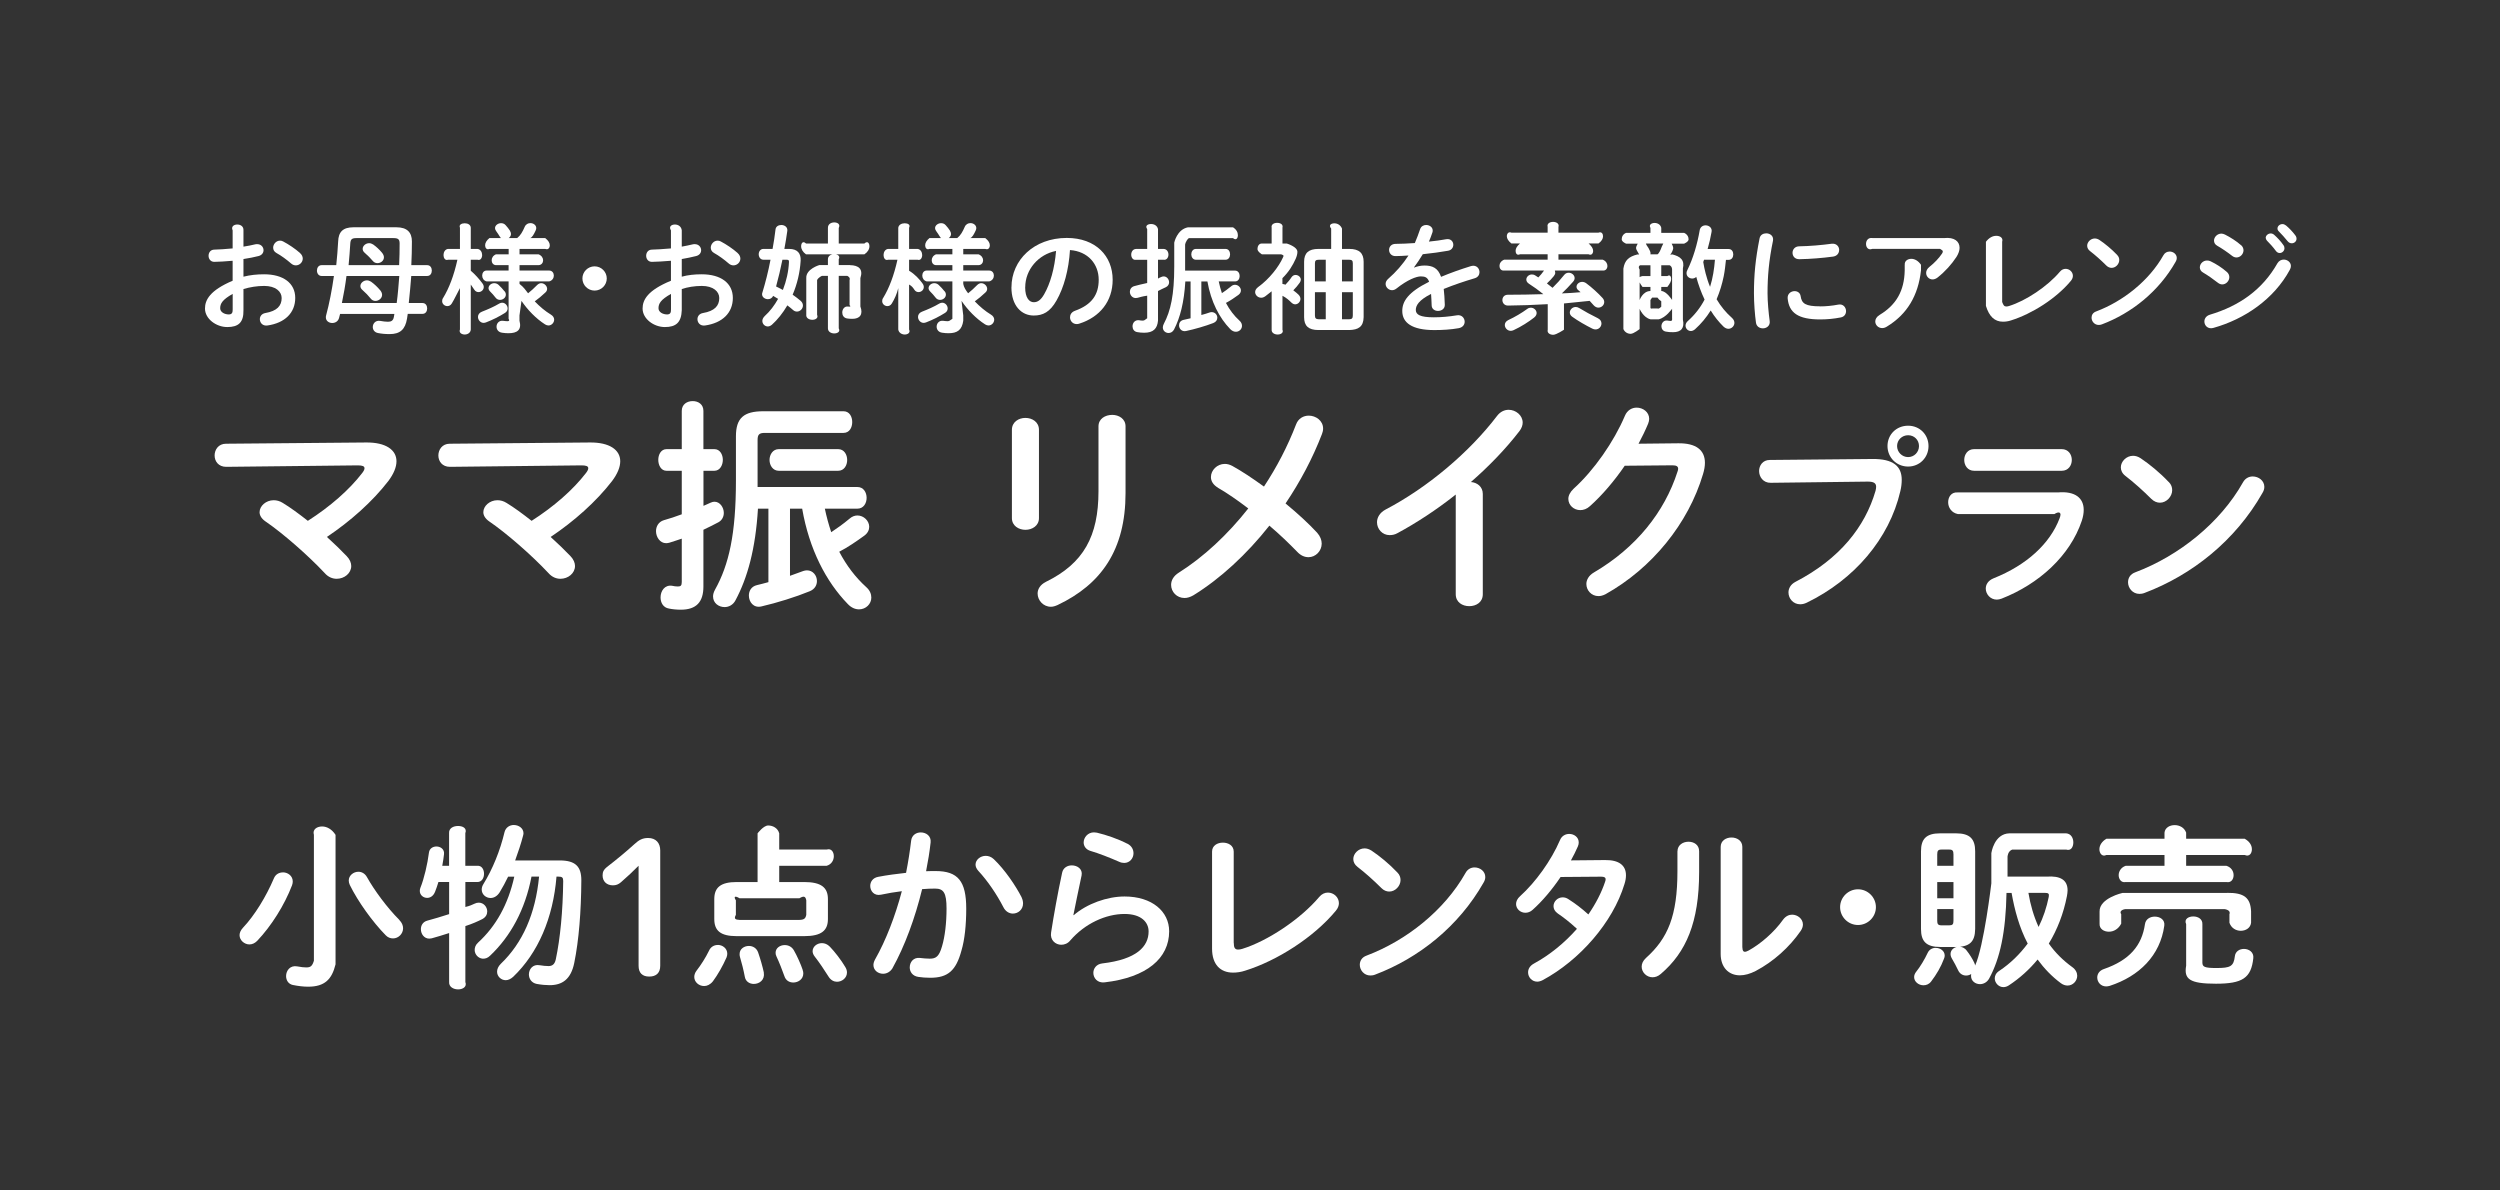 <?xml version="1.0" encoding="UTF-8"?>
<svg id="b" data-name="レイヤー_2" xmlns="http://www.w3.org/2000/svg" xmlns:xlink="http://www.w3.org/1999/xlink" viewBox="0 0 462 220">
  <rect x="0" y="0" width="462" height="220" fill="#333333" stroke="none"/>
  <defs>
    <clipPath id="d">
      <rect x="121" y="-121" width="220" height="462" rx="14.99" ry="14.99" transform="translate(341 -121) rotate(90)" style="fill: none;"/>
    </clipPath>
  </defs>
  <g id="c" data-name="mobilelogo">
    <g style="clip-path: url(#d);">
      <g>
        <path d="M45,51.13c1.24-.31,2.47-.44,3.81-.44,3.52,0,5.75,1.62,5.75,4.37s-1.92,4.63-5.13,5.09c-.9.13-1.41-.51-1.41-1.16,0-.51.31-1.01,1.01-1.14,2.16-.37,3.02-1.34,3.02-2.77,0-1.21-1.12-2.24-3.22-2.24-1.37,0-2.62.22-3.84.57v3.91c.05,2.28-.94,3.12-2.99,3.12s-4.12-1.52-4.12-3.42c0-1.6.92-3.36,5.11-5.14v-3.69c-1.43.11-2.49.2-3.37.2-.7.02-1.08-.55-1.08-1.12s.35-1.14,1.08-1.14c.88-.02,1.94-.09,3.37-.22v-3.34c-.33-.72.26-1.08.86-1.08s1.19.35,1.14,1.08v3.01c.8-.13,1.52-.26,2.14-.42.13-.04.26-.04.4-.04.73,0,1.17.55,1.17,1.12,0,.46-.29.92-.93,1.08-.81.2-1.74.4-2.78.55v3.27ZM43,54.31c-1.92,1.08-2.31,1.8-2.31,2.66,0,.7.79,1.14,1.61,1.14.64-.02.7-.42.7-.97v-2.83ZM55.44,46.76c.37.33.51.7.51,1.03,0,.68-.59,1.25-1.28,1.25-.29,0-.62-.11-.9-.37-.75-.66-1.83-1.45-2.67-1.91-.44-.24-.62-.61-.62-.99,0-.64.55-1.3,1.26-1.3.2,0,.4.04.59.15,1.01.53,2.25,1.36,3.11,2.13Z" style="fill: #fff;"/>
        <path d="M62.85,58c-.07.27-.13.51-.2.78-.18.62-.71.91-1.25.91-.6,0-1.18-.38-1.18-1.02,0-.11,0-.22.04-.36.6-2.22,1.09-4.76,1.45-7.31h-2.28c-.56,0-.86-.5-.86-1s.29-1,.86-1h2.71c.15-1.5.28-2.95.35-4.36.06-1.78.87-2.64,2.85-2.64h7.91c2.02,0,2.87.98,2.87,2.62,0,1.45-.04,2.93-.11,4.38h2.93c.59,0,.86.5.86,1s-.27,1-.86,1h-2.94c-.14,1.67-.27,3.33-.46,5h2.54c.59,0,.86.5.86,1s-.27,1-.86,1h-2.73c-.04.29-.09.58-.13.87-.33,2.02-1.29,2.87-3.21,2.87-.87,0-1.54-.07-2.18-.2s-.94-.62-.94-1.11c0-.62.49-1.27,1.36-1.13.56.09.96.16,1.45.16.58,0,.98-.2,1.09-.91l.09-.53h-10.03ZM73.31,56c.23-1.67.34-3.33.48-5h-9.76c-.21,1.67-.5,3.33-.85,5h10.12ZM73.76,49c.07-1.36.09-2.71.09-4,0-.76-.25-1-1.14-1h-6.84c-.85,0-1.09.22-1.14,1.02-.07,1.24-.18,2.6-.31,3.98h9.34ZM70.24,53.61c.26.31.37.61.37.88,0,.64-.62,1.12-1.23,1.12-.31,0-.64-.13-.86-.42-.44-.55-.99-1.12-1.52-1.58-.29-.24-.4-.5-.4-.75,0-.55.57-1.05,1.21-1.05.26,0,.51.09.75.24.62.44,1.21,1.01,1.67,1.56ZM70.55,46.65c.29.33.4.64.4.9,0,.64-.6,1.08-1.19,1.08-.31,0-.62-.11-.86-.4-.44-.53-.95-1.03-1.48-1.49-.29-.24-.4-.5-.4-.75,0-.55.55-1.05,1.21-1.05.24,0,.48.09.73.24.62.44,1.12.92,1.59,1.47Z" style="fill: #fff;"/>
        <path d="M82.8,48c-.55.19-.84-.34-.84-.87s.29-1.05.82-1.13h2.22v-3.91c-.24-.57.31-.83.88-.83s1.1.26,1.12.83v3.91h1.26c.55.08.84.61.84,1.13s-.29,1.05-.84.87h-1.26v2.03c.76.64,1.57,1.54,2.16,2.35.18.24.24.46.24.66,0,.55-.48.94-.97.94-.29,0-.59-.13-.79-.46-.2-.31-.42-.64-.64-.94v8.3c-.02.61-.57.94-1.12.94s-1.12-.33-.88-.94v-7.64c-.55,1.03-1.01,2.02-1.5,2.83-.22.37-.53.5-.84.5-.48,0-.95-.39-.95-.92,0-.2.04-.4.18-.59,1.1-1.8,2-4.15,2.64-7.06h-1.74ZM92.8,55.94c.57,0,1.01.53,1.01,1.05,0,.31-.13.61-.48.83-1.08.68-2.36,1.32-3.52,1.76-.15.04-.29.09-.42.09-.62,0-1.06-.55-1.06-1.1,0-.4.22-.77.73-.97,1.12-.44,2.2-.9,3.22-1.51.18-.11.37-.15.53-.15ZM94,49h-2.35c-.53-.02-.79-.46-.79-.9s.26-.88.79-1.1h2.35v-1h-3.56c-.53.23-.79-.23-.79-.67s.26-.9.79-1.33h5.13c.64-.51,1.01-1.19,1.39-2.07.22-.5.64-.7,1.06-.7.55,0,1.08.37,1.08.92,0,.13-.04.29-.11.44-.31.68-.64,1.29-1.01,1.41h2.78c.55.43.84.87.84,1.33s-.29.9-.84.67h-4.75v1h3.52c.55.22.84.66.84,1.1s-.29.88-.84.9h-3.52v1h5.5c.55.01.84.47.84.93s-.29.92-.84,1.07h-5.5v.47c.79.61,1.16,1.19,1.58,1.73.55-.44,1.1-.94,1.67-1.52.24-.24.51-.35.75-.35.57,0,1.1.5,1.1,1.05,0,.22-.09.46-.31.66-.7.66-1.34,1.19-1.98,1.65.93.97,1.94,1.82,2.97,2.44.44.26.62.61.62.94,0,.55-.46,1.08-1.06,1.08-.2,0-.4-.07-.62-.2-1.65-1.05-3.24-2.68-4.36-4.35l-.37,2.7v.97c.46,1.71-.43,2.31-2.03,2.31-.42,0-.66-.02-1.17-.09-.7-.09-1.04-.59-1.04-1.12,0-.59.44-1.19,1.23-1.08.35.04.55.07.79.07.29,0,.42-.11.21-.44v-6.92h-4.09c-.53-.15-.79-.61-.79-1.07s.26-.92.79-.93h4.09v-1ZM93.24,53.81c.18.22.24.44.24.64,0,.55-.53.97-1.08.97-.29,0-.62-.13-.84-.44-.26-.35-.62-.75-.99-1.12-.2-.2-.29-.42-.29-.61,0-.51.51-.92,1.06-.92.26,0,.55.09.79.31.37.35.82.81,1.1,1.19ZM94.23,42.63c.13.22.2.42.2.61,0,.57-.6,1.01-1.17,1.01-.35,0-.68-.15-.9-.53-.18-.31-.42-.66-.68-1.03-.13-.18-.2-.37-.2-.53,0-.53.57-.92,1.12-.92.31,0,.62.11.84.37.31.33.57.68.79,1.01Z" style="fill: #fff;"/>
        <path d="M112.13,51.46c0,1.23-1.01,2.24-2.25,2.24s-2.25-1.01-2.25-2.24,1.01-2.24,2.25-2.24,2.25,1.01,2.25,2.24Z" style="fill: #fff;"/>
        <path d="M126,51.13c1.11-.31,2.34-.44,3.68-.44,3.52,0,5.75,1.62,5.75,4.37s-1.92,4.63-5.13,5.09c-.9.13-1.41-.51-1.41-1.16,0-.51.31-1.01,1.01-1.14,2.16-.37,3.02-1.34,3.02-2.77,0-1.21-1.12-2.24-3.22-2.24-1.37,0-2.62.22-3.71.57v3.91c-.08,2.28-1.07,3.12-3.12,3.12s-4.12-1.52-4.12-3.42c0-1.6.92-3.36,5.24-5.14v-3.69c-1.56.11-2.62.2-3.5.2-.7.02-1.08-.55-1.08-1.12s.35-1.14,1.08-1.14c.88-.02,1.94-.09,3.5-.22v-3.34c-.46-.72.13-1.08.73-1.08s1.19.35,1.27,1.08v3.01c.67-.13,1.39-.26,2.01-.42.13-.04.26-.04.4-.04.73,0,1.17.55,1.17,1.12,0,.46-.29.92-.93,1.08-.81.2-1.74.4-2.65.55v3.27ZM124,54.31c-1.92,1.08-2.31,1.8-2.31,2.66,0,.7.79,1.14,1.61,1.14.64-.02.7-.42.7-.97v-2.83ZM136.31,46.76c.37.33.51.7.51,1.03,0,.68-.59,1.25-1.28,1.25-.29,0-.62-.11-.9-.37-.75-.66-1.83-1.45-2.67-1.91-.44-.24-.62-.61-.62-.99,0-.64.55-1.3,1.26-1.3.2,0,.4.04.59.15,1.01.53,2.25,1.36,3.11,2.13Z" style="fill: #fff;"/>
        <path d="M145.83,46c1.56,0,2.2.84,2.13,2.17-.13,2.19-.65,4.36-1.48,6.29.55.38,1.03.76,1.46,1.12.32.27.44.59.44.88,0,.61-.53,1.12-1.1,1.12-.23,0-.49-.08-.7-.27-.32-.29-.7-.59-1.08-.88-.82,1.41-1.8,2.63-2.85,3.58-.25.21-.51.32-.76.32-.55,0-1.01-.46-1.01-1.03,0-.29.15-.61.46-.91.95-.86,1.77-1.94,2.45-3.16-.32-.19-.61-.38-.91-.55-.21.44-.59.61-.97.61-.53,0-1.08-.36-1.08-.91,0-.11.02-.21.06-.32.55-1.79,1.08-3.87,1.5-6.06h-1.29c-.59,0-.89-.51-.89-1.01s.3-.99.87-.99h1.69c.23-1.2.4-2.42.55-3.64.08-.53.57-.78,1.06-.78.59,0,1.18.36,1.12,1.05-.15,1.12-.34,2.25-.55,3.37h.87ZM144.59,48c-.33,1.67-.73,3.31-1.17,4.94.42.2.84.42,1.26.64.64-1.65,1.04-3.4,1.12-5.14.02-.35-.07-.44-.42-.44h-.79ZM159.74,45c.62-.57.93-.02.93.51s-.31,1.08-.93,1.49h-10.79c-.59-.41-.9-.96-.9-1.49s.31-1.08.9-.51h4.05v-2.87c-.02-.7.58-1.03,1.17-1.03s1.19.33.83,1.03v2.87h4.74ZM157.08,49c1.61.02,2.47.73,1.92,2.39v5.25c.55,1.49-.11,2.28-1.48,2.28-.29,0-.75-.02-.99-.07-.62-.11-.88-.59-.88-1.1,0-.59.4-1.19,1.06-1.1.15.02.22.02.29.02.15,0,.22-.07,0-.29v-4.63c.21-.5-.43-.77-.43-.77h-1.57v9.7c.34.61-.23.94-.83.94s-1.17-.33-1.17-.94v-9.7h-1.1s-.64.26-.9.77v6.43c.27.61-.31.92-.88.92s-1.19-.31-1.12-.94v-6.78c-.07-1.67,2.4-2.39,2.4-2.39h1.6v-1.08c0-.64.6-.94,1.17-.94s1.17.31.83.94v1.08h2.08Z" style="fill: #fff;"/>
        <path d="M164.12,48c-.55.19-.84-.34-.84-.87s.29-1.05.82-1.13h1.9v-3.91c.08-.57.63-.83,1.2-.83s1.1.26.8.83v3.91h1.58c.55.08.84.61.84,1.13s-.29,1.05-.84.87h-1.58v2.03c1.07.64,1.89,1.54,2.48,2.35.18.24.24.46.24.66,0,.55-.48.94-.97.94-.29,0-.59-.13-.79-.46-.2-.31-.42-.64-.96-.94v8.3c.3.61-.25.94-.8.94s-1.12-.33-1.2-.94v-7.64c-.23,1.03-.69,2.02-1.18,2.83-.22.37-.53.5-.84.5-.48,0-.95-.39-.95-.92,0-.2.04-.4.18-.59,1.1-1.8,2-4.15,2.64-7.06h-1.74ZM174.12,55.94c.57,0,1.01.53,1.01,1.05,0,.31-.13.61-.48.83-1.08.68-2.36,1.32-3.52,1.76-.15.04-.29.09-.42.09-.62,0-1.06-.55-1.06-1.1,0-.4.22-.77.73-.97,1.12-.44,2.2-.9,3.22-1.51.18-.11.37-.15.53-.15ZM176,49h-3.03c-.53-.02-.79-.46-.79-.9s.26-.88.79-1.1h3.03v-1h-4.24c-.53.23-.79-.23-.79-.67s.26-.9.79-1.33h5.13c.64-.51,1.01-1.19,1.39-2.07.22-.5.64-.7,1.06-.7.55,0,1.08.37,1.08.92,0,.13-.04.29-.11.44-.31.68-.64,1.29-1.01,1.41h2.78c.55.43.84.87.84,1.33s-.29.9-.84.67h-4.07v1h2.83c.55.22.84.66.84,1.1s-.29.88-.84.9h-2.83v1h4.82c.55.01.84.47.84.93s-.29.92-.84,1.07h-4.82v.47c.1.61.48,1.19.9,1.73.55-.44,1.1-.94,1.67-1.52.24-.24.51-.35.75-.35.57,0,1.1.5,1.1,1.05,0,.22-.09.46-.31.66-.7.66-1.34,1.19-1.98,1.65.93.97,1.94,1.82,2.97,2.44.44.26.62.61.62.94,0,.55-.46,1.08-1.06,1.08-.2,0-.4-.07-.62-.2-1.65-1.05-3.24-2.68-4.36-4.35l.32,2.7v.97c-.23,1.71-1.11,2.31-2.71,2.31-.42,0-.66-.02-1.17-.09-.7-.09-1.04-.59-1.04-1.12,0-.59.44-1.19,1.23-1.08.35.04.55.07.79.07.29,0,.42-.11.89-.44v-6.92h-4.77c-.53-.15-.79-.61-.79-1.07s.26-.92.79-.93h4.77v-1ZM174.56,53.81c.18.22.24.44.24.64,0,.55-.53.97-1.08.97-.29,0-.62-.13-.84-.44-.26-.35-.62-.75-.99-1.12-.2-.2-.29-.42-.29-.61,0-.51.51-.92,1.06-.92.26,0,.55.09.79.31.37.35.82.81,1.1,1.19ZM175.55,42.63c.13.22.2.42.2.61,0,.57-.6,1.01-1.17,1.01-.35,0-.68-.15-.9-.53-.18-.31-.42-.66-.68-1.03-.13-.18-.2-.37-.2-.53,0-.53.57-.92,1.12-.92.31,0,.62.11.84.37.31.33.57.68.79,1.01Z" style="fill: #fff;"/>
        <path d="M186.92,53.08c0-5.01,4.16-9.11,10.22-9.11,5.37,0,8.48,3.36,8.48,7.73,0,3.97-2.36,6.89-6.14,8.1-.18.07-.35.09-.51.09-.75,0-1.23-.61-1.23-1.25,0-.48.26-.97.92-1.21,3.13-1.12,4.38-3.01,4.38-5.73,0-2.88-1.96-5.25-5.31-5.49-.22,3.64-1.12,6.94-2.49,9.33-1.21,2.13-2.51,2.77-4.21,2.77-2.25,0-4.12-1.8-4.12-5.22ZM189.45,53.08c0,2.02.79,2.77,1.59,2.77.68,0,1.28-.35,1.92-1.47,1.12-1.95,1.94-4.79,2.2-8.01-3.28.64-5.7,3.47-5.7,6.72Z" style="fill: #fff;"/>
        <path d="M215.03,46c.6.02.9.54.9,1.05s-.31,1.05-.9.95h-1.03v3.48c.13-.11.4-.2.64-.31.15-.07.29-.09.42-.09.57,0,.99.55.99,1.08,0,.35-.18.7-.57.9-.51.24-1.04.48-1.48.72v5.47c-.13,1.49-.88,2.24-2.55,2.24-.44,0-.9-.04-1.26-.11-.62-.09-.9-.57-.9-1.08,0-.61.44-1.23,1.23-1.12.2.04.42.07.62.07.31,0,.42-.09.86-.44v-4.17c-.91.13-1.35.29-1.79.4-.11.02-.22.04-.33.04-.66,0-1.08-.59-1.08-1.16,0-.44.26-.9.84-1.05.62-.15,1.26-.35,2.36-.57v-4.29h-2.07c-.57.1-.88-.43-.88-.95s.31-1.03.88-1.05h2.07v-3.67c-.45-.64.13-.94.72-.94s1.14.31,1.28.94v3.67h1.03ZM225.22,52c.15.74.35,1.46.59,2.17.52-.35,1.11-.76,1.68-1.24.24-.22.5-.3.74-.3.59,0,1.09.5,1.09,1.04,0,.28-.13.59-.46.83-.72.52-1.51,1.07-2.31,1.48.68,1.28,1.51,2.37,2.49,3.26.35.3.48.65.48.98,0,.59-.5,1.09-1.13,1.09-.35,0-.72-.15-1.05-.5-2.01-2.07-3.55-5.04-4.21-8.8h-1.12v6.2c.61-.15,1.07-.31,1.51-.46.13-.04.26-.07.4-.07.62,0,1.04.5,1.04,1.03,0,.4-.22.79-.75.99-1.43.55-3.39,1.12-5.02,1.47-.81.18-1.3-.44-1.3-1.05,0-.44.24-.88.84-1.01.37-.09,1.29-.29,1.29-.29v-6.81h-.97c-.23,3.91-.97,6.7-2.08,8.87-.23.46-.64.66-1.01.66-.55,0-1.07-.4-1.07-1.03,0-.2.06-.42.18-.66,1.27-2.39,1.93-5.36,1.93-10.56v-4.45s.5-2.44,2.53-2.83h8.33c.62.39.9.92.9,1.45s-.29,1.05-.9.55h-8.17c-.59.5-.68,1.2-.68,1.2v4.8h9.23c.57,0,.85.5.85,1s-.28,1-.85,1h-3.01ZM226.49,46c.56,0,.83.51.83,1s-.28,1-.83,1h-5.49c-.56,0-.85-.51-.85-1s.3-1,.85-1h5.49Z" style="fill: #fff;"/>
        <path d="M237,52.47c.34.04.45.11.54.15.4-.42.82-.9,1.15-1.41.2-.28.46-.4.73-.4.48,0,.97.37.97.88,0,.18-.07.35-.2.55-.33.48-.75.97-1.19,1.41.38.29.71.55.95.79.26.26.37.53.37.79,0,.55-.46,1.01-.97,1.01-.24,0-.48-.11-.73-.35-.4-.4-.9-.86-1.62-1.23v6.28c.25.57-.32.88-.89.88s-1.15-.31-1.11-.88v-7.11c-.39.31-.74.59-1.12.88-.29.22-.55.31-.81.31-.62,0-1.12-.5-1.12-1.05,0-.31.18-.64.55-.92,2.05-1.47,3.83-3.75,4.6-5.49.07-.11.09-.22.09-.29,0-.15-.44-.27-.44-.27h-3.55s-.82-.48-.82-.98.26-1.03.82-1.02h1.8v-2.94c-.13-.59.45-.88,1.02-.88s1.14.29.98.88v2.94h.78s1.98.58,1.98,1.54c0,.37-.11.81-.31,1.27-.55,1.23-1.28,2.44-2.46,3.6v1.05ZM246,42.24c-.55-.66.02-.97.59-.97s1.14.31,1.41.97v3.76h1.35c1.83,0,2.65.78,2.65,2.37v10.25c-.04,1.77-.97,2.33-2.67,2.37h-5.68c-1.86,0-2.65-.78-2.65-2.37v-10.25c0-1.6.82-2.37,2.65-2.37h2.35v-3.76ZM245,52v-4h-1.27c-.56,0-.73.17-.73.66v3.34h2ZM245,59v-5h-2v4.28c0,.54.18.7.71.72h1.29ZM248,52h2v-3.34c0-.5-.17-.66-.69-.66h-1.31v4ZM248,54v5h1.31c.52,0,.69-.18.69-.72v-4.28h-2Z" style="fill: #fff;"/>
        <path d="M261.34,49.44c.57-.22,1.21-.37,1.89-.37,1.52,0,2.51.46,3.08,2.09,1.72-.72,3.57-1.38,5.51-1.98.15-.04.31-.07.44-.07.73,0,1.15.59,1.15,1.19,0,.46-.26.94-.88,1.12-1.92.57-3.88,1.23-5.73,1.98.11.81.15,1.78.2,2.92.02.75-.62,1.14-1.26,1.14-.57,0-1.15-.33-1.17-1.01-.02-.83-.07-1.54-.11-2.13-2.29,1.16-2.82,2.15-2.82,2.96,0,.86.79,1.36,3.33,1.36,1.39,0,2.84-.13,4.27-.37.88-.15,1.43.51,1.43,1.19,0,.53-.35,1.05-1.1,1.19-1.43.26-3.06.35-4.51.35-4.16,0-5.92-1.38-5.92-3.53,0-1.76,1.04-3.45,4.96-5.4-.29-.81-.75-.99-1.54-.99s-2.42.59-4.52,2.26c-.26.2-.53.29-.79.29-.64,0-1.19-.55-1.19-1.16,0-.33.15-.66.51-.97,1.39-1.21,2.64-2.63,3.72-4.28-.86.07-1.65.09-2.38.11-.79.02-1.21-.57-1.21-1.14s.4-1.12,1.21-1.12c1.04,0,2.27-.07,3.55-.15.37-.88.7-1.73.97-2.55.18-.55.64-.79,1.12-.79.62,0,1.21.4,1.21,1.01,0,.11,0,.22-.04.33-.2.61-.42,1.19-.66,1.73,1.15-.11,2.25-.26,3.19-.44.86-.15,1.32.44,1.32,1.03,0,.48-.31.99-.97,1.1-1.39.24-3.04.48-4.67.64-.55.9-1.1,1.73-1.63,2.44l.04.04Z" style="fill: #fff;"/>
        <path d="M287.34,50c.04.19.07.3.07.41,0,.18-.09.4-.26.61-.37.46-.81.92-1.28,1.36.35.26.7.55,1.04.81.77-.75,1.48-1.54,2.14-2.37.24-.31.55-.42.84-.42.57,0,1.1.44,1.1.99,0,.22-.09.46-.31.7-.7.79-1.37,1.49-2.05,2.13,1.14-.04,2.31-.11,3.46-.22-.13-.13-.26-.24-.4-.35-.26-.2-.35-.44-.35-.66,0-.46.46-.9,1.04-.9.24,0,.48.07.73.24.99.72,2.27,1.89,3.04,2.74.22.24.31.51.31.75,0,.57-.51,1.03-1.08,1.03-.29,0-.59-.13-.86-.42-.22-.26-.48-.55-.75-.83-1.87.2-4.75.48-4.75.48v4.85s-1.4.94-1.99.94-1.17-.33-1.01-.94v-4.72c-2.6.15-5.02.24-7.32.26-.68.02-1.06-.5-1.06-1.01s.33-.99,1.01-.99c2.07,0,4.32-.04,6.56-.11-.95-.77-1.78-1.36-2.64-1.91-.35-.22-.51-.5-.51-.79,0-.48.46-.94,1.03-.94.2,0,.4.04.62.18.18.11.37.24.57.37.37-.39.73-.79,1.06-1.28h-7.38c-.57.08-.86-.38-.86-.85s.29-.92.86-1.15h8.04v-1h-5.11c-.55.27-.81-.17-.81-.63s.26-.88.81-1.37h5.11-6.7c-.55-.43-.84-.9-.84-1.33,0-.46.29-.9.84-.67h6.7v-1.07c-.16-.61.42-.92,1.01-.92s1.19.33.99.94v1.05h7.4c.57-.23.84.21.84.67s-.26.9-.84,1.33h-7.4,5.57c.55.49.84.93.84,1.37,0,.46-.29.9-.84.63h-5.57v1h8.19c.57.23.86.69.86,1.15s-.29.92-.86.85h-8.85ZM282.89,56.86c.57,0,1.08.46,1.08.99,0,.26-.13.57-.46.83-.97.77-2.4,1.69-3.79,2.33-.2.09-.37.13-.53.13-.64,0-1.1-.55-1.1-1.08,0-.35.2-.7.66-.92,1.19-.55,2.49-1.32,3.5-2.06.2-.15.42-.22.64-.22ZM295.25,58.79c.51.24.7.61.7.99,0,.57-.46,1.1-1.1,1.1-.18,0-.37-.04-.59-.15-1.19-.59-2.69-1.45-3.72-2.2-.31-.22-.44-.5-.44-.77,0-.53.48-1.03,1.1-1.03.22,0,.44.07.68.22.93.57,2.2,1.27,3.37,1.84Z" style="fill: #fff;"/>
        <path d="M308.99,47c1.59.4,2.36,1.06,2.01,2.62v9.44c.34,1.58-.34,2.33-1.81,2.33-.51,0-.9-.02-1.34-.11-.55-.09-.82-.53-.82-.99,0-.57.42-1.16,1.12-1.05.26.04.44.07.62.07.33,0,.23-.5.23-.5v-9s.03-.55-.45-.79h-1.55v2h1.13c.48-.33.7.09.7.53s-.22.86-.7,1.47h-1.13v.76c.95,0,2,1.65,2,1.65v1.62s-1.14,1.67-2.48,1.96h-1.5c-1.34-.3-2.02-1.94-2.02-1.94v-1.62s.59-1.67,2-1.67v-.76h-1.47c-.46-.62-.7-1.06-.7-1.47,0-.44.7-.53.7-.53h1.47v-2h-1.91c-.48.24-.09.79-.09.79v11s-1.1.88-1.65.88-1.1-.29-1.35-.88v-11.17c.24-1.56,1.02-2.22,2.6-2.62h.55s-.09.27-.13.2c-.15-.29-.35-.64-.53-.94-.11-.18-.15-.35-.15-.48,0-.24.31-.77.31-.77h-2.14s-.82-.32-.82-.81.26-.97.82-1.19h4.49v-.91c-.35-.61.22-.92.77-.92s1.12.31,1.23.92v.91h4.21c.55.23.84.71.84,1.19s-.84.81-.84.81h-2.29s.29.53.29.8c0,.11-.04.24-.09.4-.15.4-.35.81-.55.81h.42ZM306.3,47c.31-.19.57-.79.79-1.4.07-.18.18-.33.29-.6h-3.22c.07.22.13.29.18.38.22.28.4.61.57.99.07.15.11.31.11.44,0,.24-.09.44-.24.19h1.52ZM306.24,57c.31.1.4,0,.76-.32v-1.01c-.37-.24-.46-.35-.7-.67h-.99c-.26.32-.35.43-.31.67v1.01c-.04.31.07.42.38.32h.86ZM318.96,48c-.11,1.02-.21,2.02-.41,3.02-.3,1.47-.73,2.89-1.32,4.28.79,1.34,1.75,2.49,2.82,3.43.34.3.47.64.47.94,0,.57-.51,1.09-1.11,1.09-.3,0-.6-.13-.9-.4-.85-.83-1.67-1.83-2.37-2.98-.81,1.3-1.77,2.45-2.88,3.45-.26.23-.53.34-.79.34-.53,0-.98-.45-.98-.98,0-.3.13-.62.45-.89,1.26-1.13,2.28-2.43,3.07-3.94-.64-1.34-1.15-2.75-1.54-4.19-.21.21-.49.3-.75.3-.56,0-1.05-.4-1.05-1,0-.17.04-.36.15-.55,1.07-2.15,1.86-4.87,2.28-7.34.09-.64.6-.94,1.09-.94.62,0,1.26.45,1.11,1.21-.17,1.02-.43,2.11-.73,3.17h3.89c.58,0,.85.49.85,1s-.28,1-.85,1h-.51ZM314.91,48c-.04.13-.11.26-.15.42.13.7.24,1.41.44,2.11.22.83.48,1.67.82,2.48.51-1.62.77-3.32.9-5.01h-2Z" style="fill: #fff;"/>
        <path d="M326.39,43.12c.7,0,1.41.46,1.26,1.36-.75,3.6-1.01,6.59-1.01,9.7,0,1.6.2,3.69.4,5.16.11.86-.57,1.34-1.26,1.34-.59,0-1.19-.33-1.28-1.08-.2-1.41-.37-3.58-.37-5.42,0-3.27.26-6.23,1.04-10.14.13-.64.68-.92,1.23-.92ZM336.39,56.62c.99,0,2.2-.11,3.33-.33.9-.18,1.43.53,1.43,1.21,0,.51-.29,1.03-.97,1.16-1.3.26-2.6.37-3.81.37-4.07,0-5.77-1.23-6.01-3.89-.07-.86.62-1.34,1.28-1.34.53,0,1.04.31,1.12.94.2,1.36.88,1.87,3.63,1.87ZM339.87,46.21c0,.55-.35,1.1-1.12,1.21-1.94.26-4.12.44-6.21.48-.86.02-1.28-.57-1.28-1.19,0-.57.4-1.16,1.19-1.19,2.05-.04,4.14-.22,6.06-.48.88-.09,1.37.53,1.37,1.16Z" style="fill: #fff;"/>
        <path d="M359.25,44c1.94-.22,2.88.63,2.88,1.8,0,.5-.2,1.08-.57,1.67-.9,1.38-2.11,2.72-3.5,3.82-.31.24-.64.35-.92.35-.66,0-1.19-.55-1.19-1.21,0-.37.18-.77.62-1.12.9-.7,1.76-1.62,2.31-2.44.11-.15.15-.29.15-.4,0-.18-.15-.26-.51-.48h-12.51c-.77.3-1.17-.29-1.17-.91s.4-1.21,1.17-1.09h13.24ZM352,48.93c-.07-.72.57-1.1,1.21-1.1s1.28.37,1.79,1.1v1.03c-.51,4.68-2.58,8.14-6.33,10.41-.29.18-.57.26-.84.26-.73,0-1.28-.57-1.28-1.23,0-.42.24-.86.81-1.21,3.02-1.82,4.56-4.39,4.63-8.23v-1.03Z" style="fill: #fff;"/>
        <path d="M370,55.81c.23.61.38.83.76.83.13,0,.31-.02.51-.09,3.06-.94,7.09-3.6,9.4-6.34.31-.37.68-.53,1.06-.53.7,0,1.34.57,1.34,1.3,0,.29-.11.61-.37.92-2.71,3.27-7.2,6.1-11.06,7.31-.53.18-1.04.24-1.5.24-1.54,0-2.55-.99-3.14-2.92v-11.85c.58-.75,1.24-1.1,1.91-1.1s1.32.35,1.09,1.1v11.13Z" style="fill: #fff;"/>
        <path d="M391.24,47.11c.29.29.4.61.4.94,0,.75-.66,1.45-1.41,1.45-.33,0-.68-.13-.99-.44-.99-.99-2.03-1.91-3-2.66-.37-.28-.53-.64-.53-.99,0-.68.64-1.34,1.41-1.34.29,0,.57.09.88.29,1.01.68,2.2,1.65,3.24,2.74ZM400.93,46.48c.68,0,1.34.48,1.34,1.21,0,.22-.07.46-.22.7-3.13,5.51-8.15,9.48-13.61,11.55-.22.09-.42.11-.6.11-.79,0-1.32-.68-1.32-1.34,0-.48.24-.94.86-1.16,5-1.89,9.78-5.69,12.42-10.38.26-.48.7-.68,1.12-.68Z" style="fill: #fff;"/>
        <path d="M411.52,50.25c.33.29.46.64.46.97,0,.68-.59,1.34-1.3,1.34-.26,0-.55-.09-.82-.31-.77-.61-1.94-1.43-2.71-1.87-.44-.24-.62-.61-.62-.97,0-.64.57-1.27,1.34-1.27.2,0,.44.04.66.15,1.04.5,2.11,1.19,2.97,1.95ZM422.04,47.97c.66,0,1.32.48,1.32,1.19,0,.22-.07.46-.2.7-2.93,5.42-8.35,9.11-14.1,10.73-.15.04-.33.07-.46.07-.77,0-1.23-.61-1.23-1.25,0-.51.31-1.03,1.01-1.25,5.44-1.62,9.73-4.63,12.49-9.51.29-.48.73-.68,1.17-.68ZM414.14,45.29c.33.29.46.64.46.97,0,.68-.59,1.32-1.3,1.32-.26,0-.55-.09-.82-.31-.77-.61-1.94-1.41-2.71-1.84-.44-.24-.62-.59-.62-.97,0-.64.6-1.29,1.37-1.29.2,0,.44.07.66.18.99.5,2.09,1.19,2.95,1.95ZM418.7,43.97c0-.44.44-.83.93-.83.2,0,.42.07.62.24.6.53,1.26,1.23,1.72,1.91.15.2.2.4.2.59,0,.48-.42.88-.88.88-.26,0-.53-.13-.73-.42-.53-.72-1.12-1.36-1.63-1.87-.15-.18-.22-.35-.22-.5ZM420.88,42.22c0-.44.42-.81.92-.81.22,0,.44.09.66.26.57.48,1.23,1.16,1.7,1.8.18.22.24.44.24.66,0,.48-.42.83-.88.83-.26,0-.55-.11-.77-.39-.51-.64-1.12-1.3-1.63-1.82-.18-.18-.24-.35-.24-.53Z" style="fill: #fff;"/>
      </g>
      <g>
        <path d="M67.64,81.77c3.66-.04,5.63,1.37,5.63,3.47,0,1.07-.5,2.32-1.51,3.66-2.94,3.81-7.02,7.43-11.35,10.33,1.35,1.22,2.61,2.44,3.66,3.54.59.61.84,1.26.84,1.83,0,1.33-1.26,2.36-2.69,2.36-.76,0-1.56-.3-2.23-1.07-3.07-3.28-7.78-7.39-10.97-9.56-.71-.5-1.05-1.1-1.05-1.68,0-1.14,1.18-2.21,2.61-2.21.55,0,1.13.15,1.68.5,1.39.84,2.99,2.02,4.63,3.31,4.12-2.63,7.65-5.72,10.05-8.84.29-.38.42-.65.42-.88,0-.38-.38-.53-1.26-.53l-24.3.27c-1.43,0-2.14-1.03-2.14-2.1s.71-2.17,2.1-2.17l25.9-.23Z" style="fill: #fff;"/>
        <path d="M108.99,81.77c3.66-.04,5.63,1.37,5.63,3.47,0,1.07-.5,2.32-1.51,3.66-2.94,3.81-7.02,7.43-11.35,10.33,1.35,1.22,2.61,2.44,3.66,3.54.59.61.84,1.26.84,1.83,0,1.33-1.26,2.36-2.69,2.36-.76,0-1.56-.3-2.23-1.07-3.07-3.28-7.78-7.39-10.97-9.56-.71-.5-1.05-1.1-1.05-1.68,0-1.14,1.18-2.21,2.61-2.21.55,0,1.13.15,1.68.5,1.39.84,2.99,2.02,4.63,3.31,4.12-2.63,7.65-5.72,10.05-8.84.29-.38.42-.65.42-.88,0-.38-.38-.53-1.26-.53l-24.3.27c-1.43,0-2.14-1.03-2.14-2.1s.71-2.17,2.1-2.17l25.9-.23Z" style="fill: #fff;"/>
        <path d="M132.02,83c1.03,0,1.56,1.01,1.56,1.98s-.53,2.02-1.56,2.02h-2.02v6.48c.46-.21.91-.38,1.33-.59.27-.13.5-.17.72-.17.99,0,1.71,1.05,1.71,2.06,0,.67-.3,1.35-.99,1.73-.88.46-1.79.93-2.78,1.39v10.48c0,2.86-1.29,4.29-4.19,4.29-.76,0-1.56-.08-2.17-.21-1.07-.17-1.56-1.09-1.56-2.06,0-1.18.76-2.36,2.13-2.15.34.08.72.13,1.07.13.53,0,.72-.17.72-.84v-8c-.8.25-1.56.55-2.32.76-.19.04-.38.08-.57.08-1.14,0-1.87-1.14-1.87-2.23,0-.84.46-1.73,1.45-2.02,1.07-.29,2.17-.67,3.31-1.09v-8.04h-2.82c-.99,0-1.52-1.01-1.52-2.02s.53-1.98,1.52-1.98h2.82v-7.07c0-1.22.99-1.81,2.02-1.81s1.98.59,1.98,1.81v7.07h2.02ZM152.43,94c.31,1.48.7,2.91,1.18,4.35,1.05-.7,2.22-1.52,3.36-2.48.48-.43,1-.61,1.48-.61,1.18,0,2.18,1,2.18,2.09,0,.57-.26,1.17-.92,1.65-1.44,1.04-3.01,2.13-4.62,2.96,1.35,2.57,3.01,4.74,4.97,6.52.7.61.96,1.3.96,1.96,0,1.17-1,2.17-2.27,2.17-.7,0-1.44-.3-2.09-1-4.01-4.13-7.11-10.09-8.42-17.61h-2.25v12.41c.82-.29,1.65-.59,2.43-.88.24-.08.47-.13.71-.13,1.1,0,1.84.96,1.84,1.97,0,.75-.39,1.51-1.33,1.89-2.55,1.05-6.04,2.14-8.94,2.81-1.45.34-2.31-.84-2.31-2.01,0-.84.43-1.68,1.49-1.93.67-.17,1.41-.34,2.12-.55v-13.58h-1.93c-.45,7.46-1.93,12.78-4.15,16.93-.45.88-1.27,1.26-2.01,1.26-1.11,0-2.14-.75-2.14-1.97,0-.38.12-.8.37-1.26,2.55-4.57,3.86-10.23,3.86-20.16v-8.18c0-3.37,1.45-4.62,5.06-4.62h14.82c1.1,0,1.61,1,1.61,2s-.51,2-1.61,2h-14.55c-1.06,0-1.33.33-1.33,1.33v8.67h18.45c1.13,0,1.7,1,1.7,2s-.57,2-1.7,2h-6.02ZM154.89,83c1.11,0,1.67,1.02,1.67,2s-.55,2-1.67,2h-10.97c-1.11,0-1.71-1.02-1.71-2s.6-2,1.71-2h10.97Z" style="fill: #fff;"/>
        <path d="M192,95.75c0,1.41-1.25,2.16-2.5,2.16s-2.5-.75-2.5-2.16v-16.32c0-1.45,1.25-2.2,2.5-2.2s2.5.75,2.5,2.2v16.32ZM203,78.79c0-1.41,1.25-2.12,2.54-2.12,1.21,0,2.46.71,2.46,2.12v12.33c0,10.51-4.5,16.86-12.54,20.68-.46.21-.87.33-1.25.33-1.42,0-2.46-1.2-2.46-2.45,0-.79.46-1.62,1.54-2.16,6.96-3.41,9.71-8.43,9.71-16.74v-12Z" style="fill: #fff;"/>
        <path d="M225.08,90.13c-.92-.55-1.3-1.26-1.3-1.97,0-1.26,1.14-2.43,2.57-2.43.46,0,.93.13,1.39.38,1.68.92,3.7,2.26,5.84,3.81,2.35-3.56,4.37-7.42,5.93-11.48.42-1.13,1.39-1.63,2.35-1.63,1.3,0,2.65.92,2.65,2.39,0,.34-.08.67-.21,1.01-1.72,4.48-4.04,8.84-6.73,12.83,2.23,1.84,4.29,3.73,5.84,5.41.59.67.84,1.38.84,2.01,0,1.38-1.13,2.51-2.44,2.51-.71,0-1.43-.29-2.1-1.01-1.43-1.47-3.2-3.19-5.13-4.82-4.2,5.32-9.08,9.81-14.04,12.87-.59.34-1.13.5-1.64.5-1.43,0-2.48-1.13-2.48-2.43,0-.8.42-1.63,1.43-2.26,4.58-2.89,9-7,12.83-11.86-1.98-1.51-3.91-2.85-5.59-3.81Z" style="fill: #fff;"/>
        <path d="M269,91.41c-3.52,2.79-7.2,5.2-10.72,7.1-.51.3-1.02.38-1.48.38-1.36,0-2.33-1.14-2.33-2.37,0-.84.47-1.77,1.61-2.37,7.67-4.01,15.43-10.52,20.6-17.32.59-.76,1.36-1.1,2.12-1.1,1.31,0,2.59,1.01,2.59,2.37,0,.46-.17,1.01-.59,1.56-2.5,3.25-5.59,6.46-8.98,9.42,1.14.08,2.2.85,2.2,2.2v18.54c0,1.48-1.23,2.2-2.5,2.2s-2.5-.72-2.5-2.2v-18.42Z" style="fill: #fff;"/>
        <path d="M310.15,81.92c3.27-.04,4.92,1.25,4.92,3.61,0,.63-.12,1.33-.35,2.08-2.71,9.14-9.44,17.41-18.02,22.2-.47.24-.9.35-1.3.35-1.3,0-2.24-1.06-2.24-2.24,0-.74.43-1.57,1.38-2.12,7.83-4.59,13.06-11.18,15.46-18.63.08-.2.12-.39.12-.55,0-.43-.32-.63-1.06-.63l-8.81.08c-1.93,2.82-4.17,5.45-6.41,7.45-.59.55-1.22.75-1.81.75-1.18,0-2.2-.9-2.2-2.08,0-.59.32-1.26.98-1.88,3.74-3.37,7.44-8.67,9.48-13.49.43-1.02,1.3-1.49,2.16-1.49,1.18,0,2.32.82,2.32,2.08,0,.27-.08.59-.2.9-.51,1.22-1.1,2.43-1.77,3.69l7.36-.08Z" style="fill: #fff;"/>
        <path d="M346.01,84.82c3.9-.04,5.43,1.37,5.43,3.85,0,.63-.07,1.33-.26,2.11-2.04,8.78-8.51,16.33-17.28,20.59-.45.22-.85.3-1.23.3-1.26,0-2.16-1.04-2.16-2.19,0-.7.37-1.48,1.3-1.96,8.21-4.26,12.86-10.19,14.79-16.82.07-.3.11-.52.11-.74,0-.7-.48-.96-1.56-.96l-17.91.22c-1.41.04-2.16-1.11-2.16-2.18,0-1,.67-2.04,1.97-2.04l18.95-.18ZM356.39,82.43c0,2.14-1.66,3.79-3.77,3.79s-3.81-1.65-3.81-3.79,1.66-3.76,3.81-3.76,3.77,1.65,3.77,3.76ZM350.58,82.43c0,1.12.92,2.04,2.04,2.04s2.01-.91,2.01-2.04-.88-2-2.01-2-2.04.88-2.04,2Z" style="fill: #fff;"/>
        <path d="M380.31,91c3.24-.28,4.76,1.09,4.76,3.23,0,.6-.11,1.26-.35,2-2.18,6.5-7.93,11.7-14.83,14.4-.32.11-.6.18-.88.18-1.2,0-2.04-1.02-2.04-2.04,0-.74.42-1.48,1.44-1.9,6.17-2.46,10.43-6.43,12.19-11.06.11-.28.18-.53.18-.7,0-.42-.35-.6-1.13-.11h-17.83c-1.2-.24-1.8-1.23-1.8-2.18s.56-1.9,1.73-1.82h18.57ZM381.01,83c1.23,0,1.86,1,1.86,2s-.63,2-1.86,2h-16.2c-1.19,0-1.82-1-1.82-2s.63-2,1.82-2h16.2Z" style="fill: #fff;"/>
        <path d="M400.79,89.07c.46.46.63.98.63,1.51,0,1.19-1.06,2.32-2.26,2.32-.53,0-1.09-.21-1.59-.7-1.59-1.58-3.24-3.06-4.79-4.25-.6-.46-.85-1.02-.85-1.58,0-1.09,1.02-2.14,2.26-2.14.46,0,.92.14,1.41.46,1.62,1.09,3.52,2.63,5.18,4.39ZM416.3,88.05c1.09,0,2.15.77,2.15,1.93,0,.35-.11.74-.35,1.12-5,8.82-13.04,15.17-21.78,18.47-.35.14-.67.18-.95.18-1.27,0-2.11-1.09-2.11-2.14,0-.77.39-1.51,1.37-1.86,8-3.02,15.65-9.1,19.87-16.61.42-.77,1.13-1.09,1.8-1.09Z" style="fill: #fff;"/>
      </g>
      <g>
        <path d="M52.28,161.21c.91,0,1.82.65,1.82,1.68,0,.19-.03.45-.13.71-1.39,3.65-3.83,7.53-6.45,10.28-.45.45-.94.65-1.43.65-.94,0-1.82-.78-1.82-1.71,0-.42.19-.9.62-1.36,2.2-2.33,4.31-5.82,5.71-9.11.32-.81,1.01-1.13,1.69-1.13ZM62,178.24c-.67,2.72-1.97,4.1-5.05,4.1-.81,0-1.78-.1-2.85-.32-.84-.19-1.23-.9-1.23-1.65,0-1,.75-2.04,2.08-1.78.65.13,1.23.19,1.65.19.81,0,1.1-.26,1.41-1.23v-23.27c-.31-1.03.6-1.55,1.51-1.55s1.82.52,2.49,1.55v23.95ZM73.78,170c.52.52.71,1.07.71,1.55,0,1.03-.88,1.87-1.85,1.87-.49,0-.97-.16-1.39-.61-2.4-2.46-5.09-6.17-6.61-9.28-.13-.29-.19-.55-.19-.81,0-.94.88-1.62,1.78-1.62.58,0,1.2.29,1.59,1,1.33,2.39,3.73,5.66,5.97,7.89Z" style="fill: #fff;"/>
        <path d="M88.19,160c.84-.08,1.26.69,1.26,1.47s-.42,1.55-1.26,1.53h-2.19v4.61c.83-.19,1.28-.42,1.7-.61.26-.13.52-.19.78-.19.91,0,1.56.81,1.56,1.62,0,.55-.26,1.07-.91,1.42-.84.42-1.82.87-3.13,1.29v10.34c.34.9-.5,1.36-1.34,1.36s-1.72-.45-1.66-1.36v-9.05c-1.2.39-2.27.71-3.21.97-.16.03-.32.06-.45.06-.97,0-1.56-.87-1.56-1.75,0-.68.36-1.36,1.2-1.58,1.2-.32,2.59-.74,4.02-1.2v-5.93h-1.98c-.19.66-.42,1.28-.62,1.8-.32.81-.91,1.13-1.46,1.13-.71,0-1.36-.52-1.36-1.29,0-.16.03-.36.1-.55.71-1.75,1.33-4.46,1.59-6.53.1-.78.75-1.13,1.39-1.13.75,0,1.52.52,1.39,1.45-.06.65-.19,1.36-.32,2.12h1.26v-6.03c-.06-.91.78-1.33,1.66-1.33s1.69.42,1.34,1.33v6.03h2.19ZM98.22,162c-1.18,6.13-3.86,11.02-7.65,14.61-.44.44-.93.59-1.41.55-.79-.08-1.42-.78-1.44-1.57-.01-.47.15-.98.65-1.42,3.27-3,5.53-7.01,6.67-12.16h-1.14c-.49,1.01-1.01,1.99-1.57,2.9-.46.72-1.08,1.04-1.67,1.04-.85,0-1.64-.65-1.64-1.56,0-.33.1-.68.33-1.04,1.67-2.71,3.08-6.16,3.89-9.59.23-.88.98-1.3,1.7-1.3.92,0,1.8.59,1.8,1.53,0,.13-.03.26-.07.42-.39,1.53-.92,3.06-1.47,4.6h8.24c2.91,0,3.99,1.14,3.99,3.65-.03,5.77-.46,11.12-1.31,15.29-.62,3.06-2.26,4.11-4.55,4.11-.69,0-1.5-.07-2.39-.23-.98-.2-1.44-.98-1.44-1.76,0-.95.72-1.92,1.96-1.7.59.1,1.21.16,1.67.16.65,0,1.14-.29,1.34-1.24.82-3.85,1.31-8.97,1.37-14.48,0-.65-.2-.81-.88-.81h-.36c-.62,7.63-3.4,14.12-8.01,18.52-.46.42-.95.62-1.37.62-.88,0-1.6-.72-1.6-1.56,0-.49.2-.98.69-1.47,4.02-3.85,6.41-9.23,7.07-16.11h-1.41Z" style="fill: #fff;"/>
        <path d="M118,160c-1.05,1.05-2.03,1.99-3.25,3.04-.47.41-.92.57-1.49.57-1.15,0-1.9-.74-1.9-1.82,0-.68.2-1.08.78-1.55,1.83-1.42,3.36-2.67,5.12-4.26.78-.71,1.42-1.12,2.51-1.12,1.46,0,2.24.95,2.24,2.3v21.32c0,1.32-.75,1.99-2.03,1.99s-1.97-.68-1.97-1.99v-18.48Z" style="fill: #fff;"/>
        <path d="M132.65,174.62c.88,0,1.75.65,1.75,1.62,0,.19-.03.42-.13.68-.68,1.55-1.65,3.26-2.53,4.43-.49.61-1.07.87-1.62.87-.97,0-1.82-.74-1.82-1.68,0-.36.13-.78.42-1.16.78-1,1.69-2.42,2.3-3.68.32-.74.97-1.07,1.62-1.07ZM148.6,163c3.18,0,4.4,1.02,4.4,3.16v3.68c0,2.14-1.22,3.16-4.4,3.16h-12.46c-3,0-4.14-1.02-4.14-3.16v-3.68c0-2.14,1.15-3.16,4.14-3.16h3.86v-9s1.09-1.45,1.96-1.45,1.78.48,2.04,1.45v3h8.76c.88-.28,1.33.46,1.33,1.23s-.45,1.52-1.33,1.77h-8.76v3h4.6ZM147.73,170c.88-.03,1.13-.26,1.27-.94v-2.68c-.13-.68-.39-.91-1.27-.38h-11.06c-.88-.53-1.13-.3-.68.38v2.68c-.43.78-.04.9.68.94h11.06ZM141.15,179.73c.23,1.36-.81,2.1-1.85,2.1-.75,0-1.49-.42-1.65-1.29-.23-1.23-.58-2.62-.91-3.72-.06-.19-.06-.36-.06-.52,0-.94.84-1.49,1.72-1.49.68,0,1.39.36,1.69,1.16.42,1.2.84,2.68,1.07,3.75ZM148.32,179.21c.1.26.13.49.13.68,0,1.07-.94,1.68-1.85,1.68-.71,0-1.39-.36-1.65-1.2-.36-1.03-.97-2.59-1.46-3.62-.13-.26-.16-.48-.16-.68,0-.87.81-1.42,1.69-1.42.65,0,1.3.29,1.69.97.58,1,1.3,2.62,1.62,3.59ZM156.2,178.69c.23.36.32.71.32,1.03,0,1-.91,1.71-1.85,1.71-.55,0-1.13-.29-1.52-.9-.84-1.33-1.72-2.65-2.56-3.72-.29-.36-.42-.71-.42-1.03,0-.84.81-1.49,1.72-1.49.49,0,1.01.19,1.46.65.91.94,2.11,2.49,2.85,3.75Z" style="fill: #fff;"/>
        <path d="M164.94,178.92c-.45.71-1.1,1.03-1.75,1.03-.94,0-1.78-.65-1.78-1.62,0-.29.1-.65.29-1,2.04-3.59,3.73-8.02,4.96-12.64-1.33.16-2.63.39-3.86.65-1.26.26-1.98-.68-1.98-1.62,0-.74.45-1.49,1.46-1.68,1.65-.32,3.44-.55,5.16-.74.39-1.97.71-3.98.94-5.95.13-1.03.94-1.52,1.78-1.52.97,0,1.95.65,1.82,1.84-.19,1.75-.49,3.56-.84,5.33.65-.03,1.23-.03,1.75-.03,4.15,0,5.67,1.87,5.67,6.95,0,3.04-.29,5.75-.88,7.73-1,3.72-2.5,5.04-5.77,5.04-.78,0-1.59-.06-2.2-.16-1.1-.16-1.59-.97-1.59-1.75,0-.97.68-1.91,1.91-1.75.62.06,1.1.13,1.78.13,1.13,0,1.72-.36,2.27-2.26.55-1.84.84-4.36.84-7.01,0-2.91-.55-3.68-2.11-3.68-.71,0-1.52.03-2.4.1-1.3,5.33-3.21,10.54-5.48,14.61ZM188.8,165.86c.19.39.26.78.26,1.1,0,1.13-.91,1.87-1.88,1.87-.65,0-1.36-.36-1.78-1.23-1.2-2.33-2.89-4.82-4.6-6.66-.36-.39-.52-.81-.52-1.16,0-.91.91-1.62,1.88-1.62.52,0,1.04.19,1.49.61,2.04,1.94,4.05,4.91,5.16,7.08Z" style="fill: #fff;"/>
        <path d="M198.42,169.13c2.46-2.13,6.19-3.46,9.4-3.46,5.09,0,8.24,2.78,8.24,6.43,0,4.98-4.12,8.53-11.93,9.44-1.33.16-2.08-.81-2.08-1.75,0-.81.55-1.62,1.65-1.75,6.36-.74,8.56-3.13,8.56-5.91,0-1.68-1.33-3.23-4.44-3.23-3.44,0-7.33,1.75-10.05,4.91-.45.55-1.07.78-1.65.78-1.07,0-2.11-.87-1.88-2.26.49-3.17,1.23-7.3,2.04-11.05.19-.94,1.01-1.36,1.78-1.36,1.04,0,2.04.68,1.82,1.84-.62,3.01-1.17,5.46-1.52,7.34l.07.03ZM208.34,155.91c.81.42,1.13,1.1,1.13,1.78,0,.91-.68,1.78-1.72,1.78-.29,0-.62-.06-.97-.23-1.69-.74-3.73-1.55-5.29-2-.84-.26-1.23-.91-1.23-1.55,0-.9.75-1.87,1.91-1.87.16,0,.36.03.55.06,1.75.42,3.92,1.16,5.61,2.04Z" style="fill: #fff;"/>
        <path d="M228,174.22c0,.93.23,1.26.8,1.26.2,0,.47-.03.77-.13,4.63-1.43,10.73-5.45,14.23-9.6.47-.56,1.03-.8,1.6-.8,1.07,0,2.03.86,2.03,1.96,0,.43-.17.93-.57,1.4-4.1,4.95-10.9,9.24-16.73,11.06-.8.27-1.57.37-2.27.37-2.33,0-3.87-1.5-3.87-4.42v-17.94c0-1.13,1-1.66,2-1.66s2,.53,2,1.66v16.85Z" style="fill: #fff;"/>
        <path d="M258.24,161.24c.42.42.58.91.58,1.39,0,1.1-.97,2.13-2.08,2.13-.49,0-1.01-.19-1.46-.65-1.46-1.45-2.98-2.81-4.41-3.91-.55-.42-.78-.94-.78-1.45,0-1,.94-1.97,2.08-1.97.42,0,.84.13,1.3.42,1.49,1,3.24,2.42,4.77,4.04ZM272.5,160.3c1.01,0,1.98.71,1.98,1.78,0,.32-.1.68-.32,1.03-4.6,8.11-12,13.96-20.04,17-.32.13-.62.16-.88.16-1.17,0-1.95-1-1.95-1.97,0-.71.36-1.39,1.26-1.71,7.36-2.78,14.4-8.37,18.29-15.29.39-.71,1.04-1,1.65-1Z" style="fill: #fff;"/>
        <path d="M296.64,158.94c2.55-.03,3.84.98,3.84,2.82,0,.49-.09,1.04-.28,1.62-2.15,7.1-8.29,14.08-15.11,17.75-.34.18-.71.28-1.01.28-.98,0-1.69-.83-1.69-1.71,0-.61.31-1.22,1.11-1.65,2.92-1.59,5.65-3.83,7.92-6.4-1.35-1.25-2.55-2.17-3.56-2.85-.55-.4-.77-.86-.77-1.35,0-.83.74-1.62,1.69-1.62.34,0,.71.09,1.07.34,1.2.76,2.43,1.68,3.68,2.82,1.35-1.96,2.43-4.04,3.1-6.06.06-.15.09-.31.09-.43,0-.34-.25-.49-.83-.49l-7.49.06c-1.57,2.33-3.38,4.47-5.16,6.06-.43.4-.92.55-1.35.55-.95,0-1.72-.74-1.72-1.62,0-.46.22-.98.74-1.44,2.86-2.57,5.77-6.61,7.37-10.35.34-.83,1.04-1.16,1.72-1.16.89,0,1.75.61,1.75,1.56,0,.21-.03.46-.15.73-.37.86-.8,1.71-1.29,2.6l6.33-.06Z" style="fill: #fff;"/>
        <path d="M310,157.31c0-1.15,1.02-1.76,2.03-1.76s1.97.57,1.97,1.76v3.82c0,9.33-2.41,14.87-7.09,18.86-.51.44-1.02.61-1.53.61-1.08,0-2-.91-2-1.96,0-.54.24-1.11.81-1.62,4.03-3.62,5.8-7.77,5.8-16.02v-3.68ZM322,175.11c0,.51.14.78.47.78.17,0,.41-.1.68-.24,2.1-1.15,4.68-3.31,6.37-5.71.48-.64,1.09-.91,1.66-.91,1.02,0,2,.78,2,1.82,0,.37-.14.78-.41,1.18-2.1,3.04-5.05,5.68-8.31,7.4-1.05.54-2.03.81-2.92.81-2.07,0-3.56-1.45-3.56-3.95v-19.8c0-1.15,1.02-1.72,2-1.72s2,.57,2,1.72v18.62Z" style="fill: #fff;"/>
        <path d="M346.67,167.64c0,1.81-1.49,3.3-3.31,3.3s-3.31-1.49-3.31-3.3,1.49-3.3,3.31-3.3,3.31,1.49,3.31,3.3Z" style="fill: #fff;"/>
        <path d="M357.73,175.17c.84,0,1.65.55,1.65,1.42,0,.16-.03.36-.13.58-.58,1.55-1.39,2.91-2.37,4.2-.39.52-.91.71-1.43.71-.88,0-1.72-.65-1.72-1.52,0-.32.13-.68.42-1.03.68-.84,1.52-2.23,2.08-3.43.29-.65.91-.94,1.49-.94ZM358.54,175c-2.58,0-3.54-1.05-3.54-3.32v-14.36c0-2.27.95-3.32,3.54-3.32h2.93c2.58,0,3.54,1.05,3.54,3.32v14.36c-.03,2.43-1.09,3.29-3.54,3.32h-2.93ZM361,157.89c0-.67-.18-.89-.75-.89h-1.5c-.57,0-.75.22-.75.89v2.11h3v-2.11ZM358,166h3v-3h-3v3ZM360.25,171c.57,0,.75-.2.75-.82v-2.18h-3v2.18c0,.55.15.82.75.82h1.5ZM378.23,162c2.46-.18,3.86.57,3.86,2.54,0,.32-.06.71-.13,1.1-.62,3.17-1.75,6.11-3.34,8.73,1.2,1.71,2.66,3.13,4.31,4.33.65.45.94,1.07.94,1.62,0,.94-.78,1.81-1.78,1.81-.39,0-.84-.13-1.26-.45-1.62-1.2-3.05-2.68-4.28-4.36-1.52,1.84-3.31,3.46-5.32,4.78-.36.23-.68.32-1.01.32-.87,0-1.59-.78-1.59-1.62,0-.48.23-1,.84-1.39,2.04-1.36,3.79-3.07,5.25-5.04-1.56-2.97-2.43-6.24-2.98-9.36h-.94c-.13,7.26-1.2,12.14-3.21,15.83-.39.71-1.07,1.03-1.69,1.03-.84,0-1.65-.58-1.65-1.49,0-.13,0-.26.03-.39-.26.19-.62.29-.94.29-.58,0-1.17-.29-1.49-1-.32-.68-.75-1.49-1.1-2.07-.19-.32-.29-.61-.29-.91,0-.81.75-1.36,1.56-1.36.52,0,1.07.23,1.43.74.49.61,1.07,1.52,1.39,2.23.1.16.13.36.16.52,1.62-3.52,3-15.19,3-15.19v-5.59s.5-3.59,3.35-3.65h10.47c.91.07,1.33.87,1.33,1.68s-.42,1.62-1.33,1.32h-9.96c-.84.3-.87,1.33-.87,1.33v3.67h7.23ZM374.85,165c.36,2.17.97,4.3,1.88,6.3.87-1.75,1.49-3.62,1.88-5.56.1-.58-.03-.74-.75-.74h-3.02Z" style="fill: #fff;"/>
        <path d="M398.21,169.39c.97,0,1.91.58,1.75,1.68-.75,5.49-4.61,9.34-10.09,11.12-.23.06-.45.1-.65.1-1.01,0-1.65-.81-1.65-1.65,0-.61.36-1.26,1.2-1.55,4.77-1.65,7.04-4.33,7.62-8.31.13-.94.97-1.39,1.82-1.39ZM411.57,165c3.18-.04,4.31.93,4.43,3.42v2.1c-.11.97-.99,1.49-1.9,1.49s-1.78-.52-2.1-1.49v-1.58c.32-.78-.88-.93-.88-.93h-18.39s-1.23.16-.73.93v1.75c-.5.97-1.37,1.49-2.28,1.49s-1.78-.52-1.72-1.49v-2.23c-.06-2.49,4.25-3.45,4.25-3.45h19.33ZM400,158h-10.73c-.84.4-1.3-.35-1.3-1.06s.45-1.45,1.3-1.94h10.73v-1.13c.1-.94,1-1.39,1.88-1.39s1.78.45,2.12,1.39v1.13h10.82c.88.49,1.33,1.2,1.33,1.94s-.45,1.45-1.33,1.06h-10.82v2h7.44c.88.27,1.33.98,1.33,1.73s-.45,1.45-1.33,1.27h-18.61c-.84.18-1.3-.56-1.3-1.27s.45-1.45,1.3-1.73h7.17v-2ZM404,170.78c-.43-.94.44-1.42,1.32-1.42s1.72.48,1.68,1.42v7.14c.03.74.36.97,2.6.97,2.56,0,3.18-.29,3.4-2.17.1-.91.87-1.36,1.69-1.36.91,0,1.85.61,1.72,1.71-.39,3.68-2.01,4.72-6.91,4.72s-5.93-.87-5.5-3.33v-7.69Z" style="fill: #fff;"/>
      </g>
    </g>
  </g>
</svg>